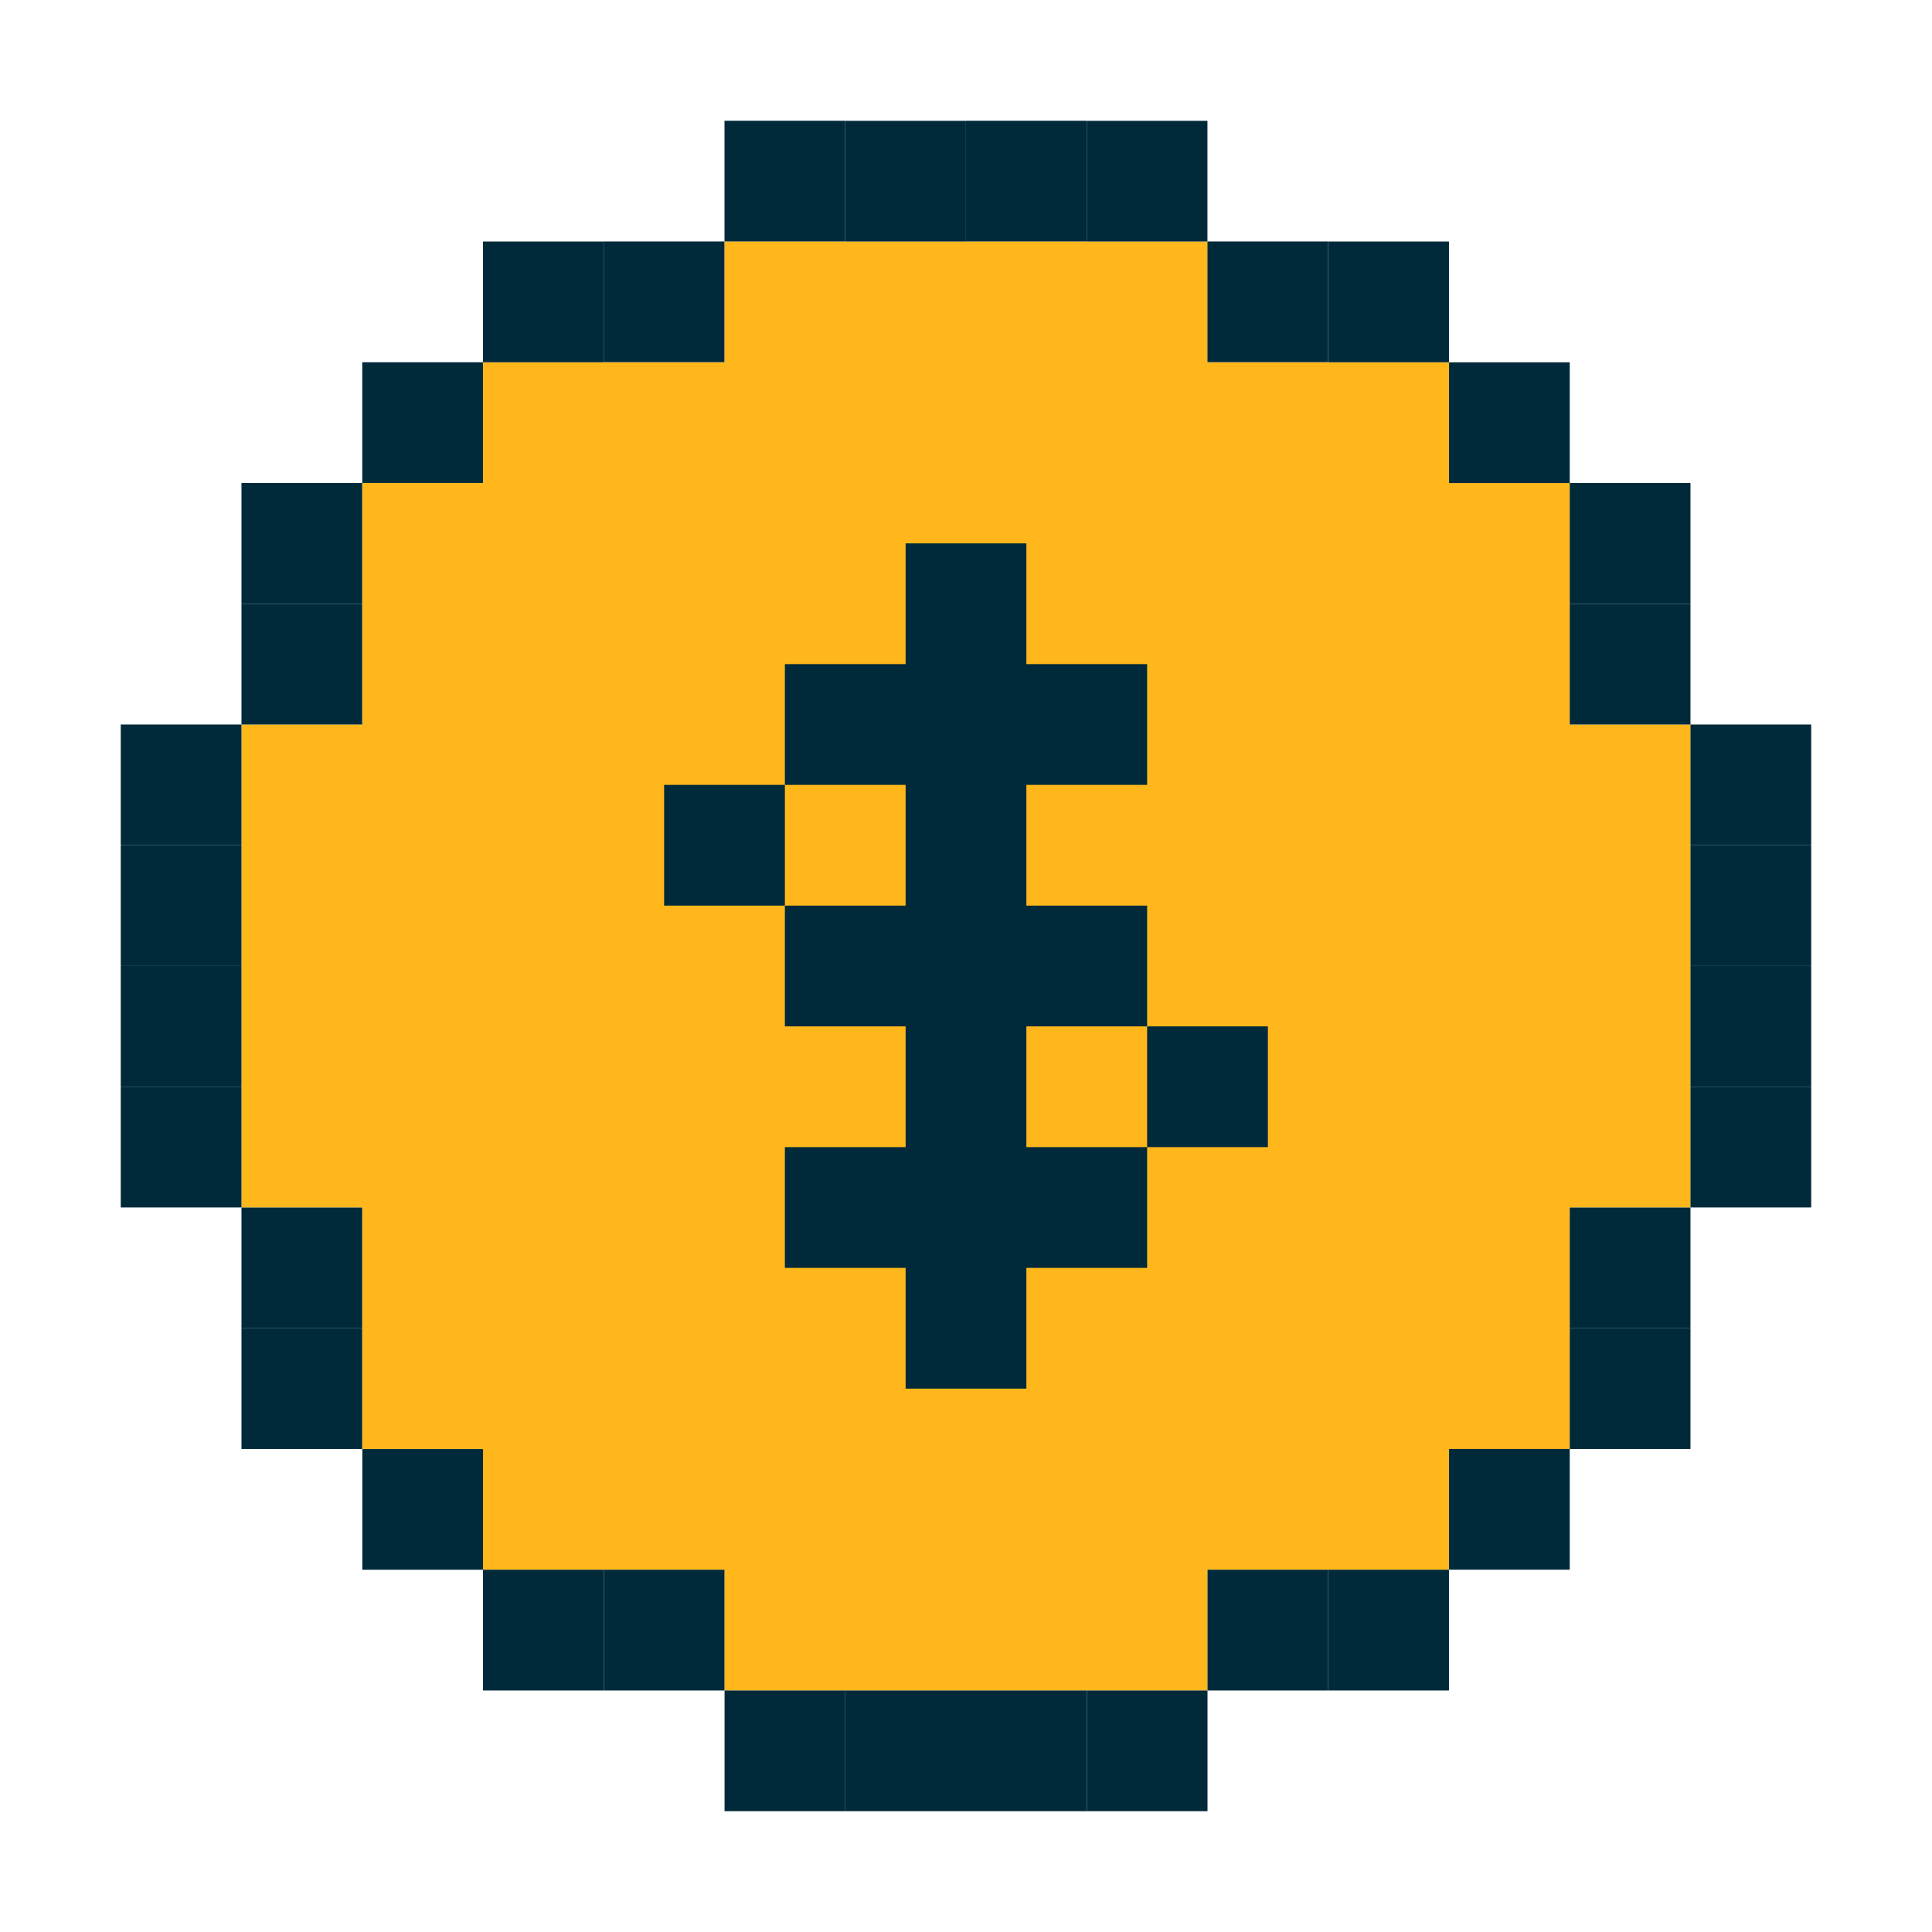 <svg width="64" height="64" viewBox="0 0 64 64" fill="none" xmlns="http://www.w3.org/2000/svg">
<path d="M24 8H40.001V12.001H47.999V16H52.001V24H56V40.001H52.001V47.999H47.999V52.001H40.001V56H24V52.001H16V47.999H12.001V40.001H8V24H12.001V16H16V12.001H24V8Z" fill="#FFB71B"/>
<path d="M24 4V7.999H27.999V4L24 4Z" fill="#002A3A"/>
<path d="M27.999 4.002V8.001H31.998V4.002H27.999Z" fill="#002A3A"/>
<path d="M32 4V7.999H35.999V4L32 4Z" fill="#002A3A"/>
<path d="M35.999 4.002V8.001H39.998V4.002H35.999Z" fill="#002A3A"/>
<path d="M7.999 24H4V27.999H7.999V24Z" fill="#002A3A"/>
<path d="M7.999 27.999H4V31.998H7.999V27.999Z" fill="#002A3A"/>
<path d="M7.999 32H4V35.999H7.999V32Z" fill="#002A3A"/>
<path d="M7.999 35.999H4V39.998H7.999V35.999Z" fill="#002A3A"/>
<path d="M59.998 32H55.999V35.999H59.998V32Z" fill="#002A3A"/>
<path d="M59.998 35.999H55.999V39.998H59.998V35.999Z" fill="#002A3A"/>
<path d="M59.998 24H55.999V27.999H59.998V24Z" fill="#002A3A"/>
<path d="M59.998 27.999H55.999V31.998H59.998V27.999Z" fill="#002A3A"/>
<path d="M39.998 7.999V11.998H43.997V7.999H39.998Z" fill="#002A3A"/>
<path d="M43.999 8.001V12.001H47.999V8.001H43.999Z" fill="#002A3A"/>
<path d="M15.999 8.001V12.001H19.999V8.001H15.999Z" fill="#002A3A"/>
<path d="M12 12V15.999H15.999V12H12Z" fill="#002A3A"/>
<path d="M48.001 12.002V16.002H52V12.002H48.001Z" fill="#002A3A"/>
<path d="M19.999 7.999V11.998H23.998V7.999H19.999Z" fill="#002A3A"/>
<path d="M11.998 15.999H7.999V19.999H11.998V15.999Z" fill="#002A3A"/>
<path d="M11.998 20H7.999V24H11.998V20Z" fill="#002A3A"/>
<path d="M55.999 15.999H52V19.999H55.999V15.999Z" fill="#002A3A"/>
<path d="M55.999 20H52V24H55.999V20Z" fill="#002A3A"/>
<path d="M28.001 59.998V55.999H24.002V59.998H28.001Z" fill="#002A3A"/>
<path d="M32 59.998V55.999H28.001V59.998H32Z" fill="#002A3A"/>
<path d="M35.999 59.998V55.999H32V59.998H35.999Z" fill="#002A3A"/>
<path d="M40 59.998V55.999H36.001V59.998H40Z" fill="#002A3A"/>
<path d="M43.999 55.999V51.999H40V55.999H43.999Z" fill="#002A3A"/>
<path d="M47.999 55.999V51.999H44V55.999H47.999Z" fill="#002A3A"/>
<path d="M19.999 55.999V51.999H16V55.999H19.999Z" fill="#002A3A"/>
<path d="M16.001 52V48.001H12.002V52H16.001Z" fill="#002A3A"/>
<path d="M52 51.998V47.998H48.001V51.998H52Z" fill="#002A3A"/>
<path d="M24 55.999V51.999H20.001V55.999H24Z" fill="#002A3A"/>
<path d="M11.998 43.999H7.999V47.999H11.998V43.999Z" fill="#002A3A"/>
<path d="M11.998 40.001H7.999V44H11.998V40.001Z" fill="#002A3A"/>
<path d="M55.999 43.999H52V47.999H55.999V43.999Z" fill="#002A3A"/>
<path d="M55.999 40.001H52V44H55.999V40.001Z" fill="#002A3A"/>
<path d="M34 18H30V46H34V18Z" fill="#002A3A"/>
<path d="M38 22H26V26H38V22Z" fill="#002A3A"/>
<path d="M26 26H22V30H26V26Z" fill="#002A3A"/>
<path d="M38 30H26V34H38V30Z" fill="#002A3A"/>
<path d="M42 34H38V38H42V34Z" fill="#002A3A"/>
<path d="M38 38H26V42H38V38Z" fill="#002A3A"/>
</svg>
